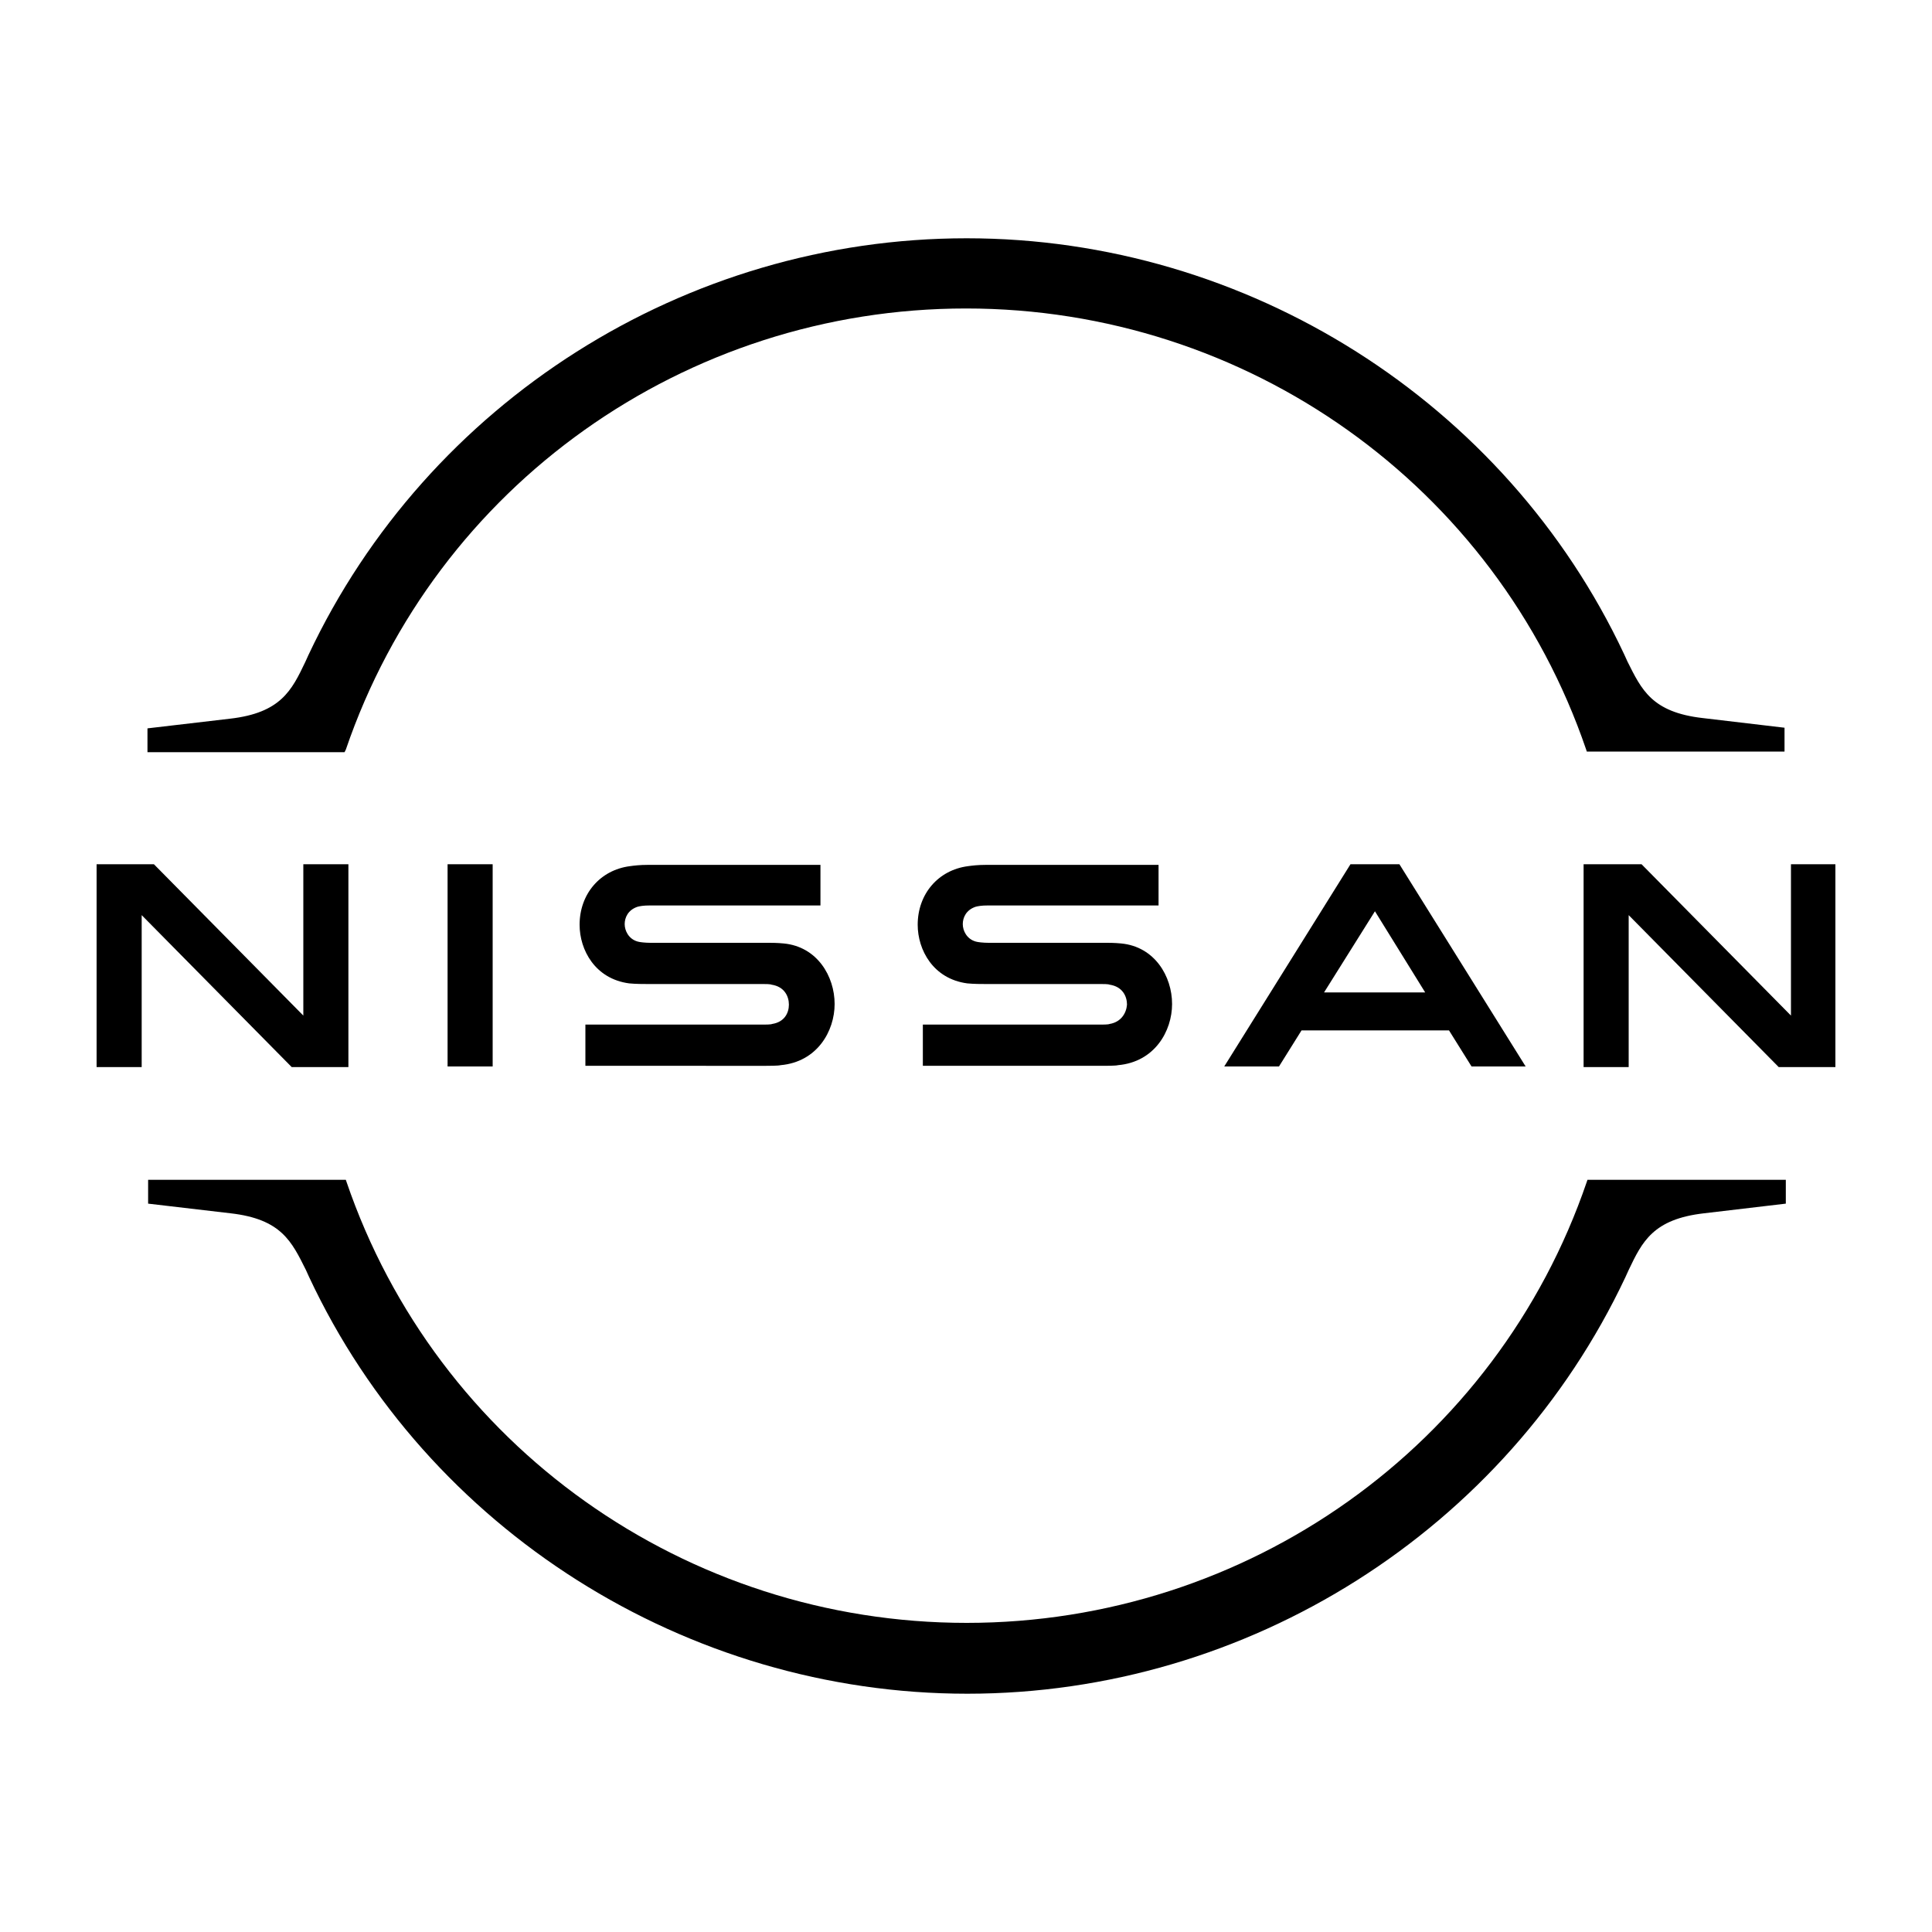 <?xml version="1.0" encoding="UTF-8"?> <!-- Generator: Adobe Illustrator 23.0.2, SVG Export Plug-In . SVG Version: 6.00 Build 0) --> <svg xmlns="http://www.w3.org/2000/svg" xmlns:xlink="http://www.w3.org/1999/xlink" id="Слой_1" x="0px" y="0px" viewBox="0 0 300 300" style="enable-background:new 0 0 300 300;" xml:space="preserve"> <g> <path d="M172.3,159c-0.2,0.1-1.1,0.1-1.4,0.1h-27.6v6.4h28.1c0.2,0,1.9,0,2.2-0.1c5.7-0.5,8.4-5.3,8.4-9.5c0-4.3-2.7-8.9-7.9-9.4 c-1-0.1-1.9-0.1-2.2-0.1h-18.4c-0.8,0-1.7-0.1-2-0.2c-1.4-0.4-2-1.7-2-2.7c0-1,0.5-2.2,2-2.7c0.4-0.1,0.9-0.2,1.9-0.2h26.5v-6.3 h-26.9c-1.1,0-2,0.1-2.7,0.2c-4.6,0.6-7.8,4.3-7.8,9.1c0,3.9,2.4,8.4,7.7,9.1c1,0.1,2.3,0.1,2.9,0.1h17.9c0.3,0,1.1,0,1.3,0.1 c2,0.3,2.7,1.8,2.7,3.1C174.9,157.3,174.1,158.7,172.3,159"></path> <path d="M119.9,159c-0.2,0.1-1.1,0.1-1.4,0.1H90.9v6.4H119c0.2,0,1.9,0,2.2-0.1c5.7-0.5,8.4-5.3,8.4-9.5c0-4.3-2.7-8.9-7.9-9.4 c-1-0.1-1.9-0.1-2.2-0.1H101c-0.8,0-1.7-0.1-2-0.2c-1.4-0.4-2-1.7-2-2.7c0-1,0.5-2.2,2-2.7c0.4-0.1,0.9-0.2,1.9-0.2h26.5v-6.3 h-26.9c-1.1,0-2,0.1-2.7,0.2c-4.6,0.6-7.8,4.3-7.8,9.1c0,3.9,2.4,8.4,7.7,9.1c1,0.1,2.3,0.1,2.9,0.1h17.9c0.3,0,1.1,0,1.3,0.1 c2,0.3,2.7,1.8,2.7,3.1C122.5,157.3,121.8,158.7,119.9,159"></path> <rect x="69.5" y="134.2" width="7" height="31.4"></rect> <polygon points="54.1,165.7 54.1,134.2 47.1,134.2 47.1,157.7 23.9,134.2 15,134.2 15,165.7 22,165.7 22,142.1 45.3,165.7 "></polygon> <polygon points="278.1,134.2 278.1,157.7 254.9,134.2 245.9,134.2 245.9,165.7 252.9,165.7 252.9,142.1 276.2,165.7 285,165.7 285,134.2 "></polygon> <path d="M221.3,154.1h-15.7l7.9-12.6L221.3,154.1z M209.7,134.2l-19.6,31.4h8.5l3.5-5.6h22.9l3.5,5.6h8.4l-19.6-31.4H209.7z"></path> <path d="M53.7,116.4c14-41,52.7-68.5,96.3-68.5c43.6,0,82.3,27.5,96.3,68.5l0.1,0.3h30.7V113l-12.7-1.5c-7.9-0.9-9.5-4.4-11.7-8.8 l-0.5-1.1C233.8,62.4,193.7,37,150.1,37c-43.7,0-83.7,25.4-102.2,64.7l-0.5,1.1c-2.1,4.4-3.8,7.9-11.7,8.8l-12.8,1.5v3.7h30.6 L53.7,116.4z"></path> <path d="M246.5,183.2l-0.1,0.3c-14,41-52.7,68.5-96.3,68.5s-82.3-27.5-96.3-68.5l-0.1-0.3H23v3.7l12.8,1.5 c7.9,0.9,9.5,4.4,11.7,8.8l0.5,1.1c18.4,39.3,58.6,64.7,102.2,64.7c43.6,0,83.7-25.4,102.2-64.7l0.5-1.1c2.1-4.4,3.8-7.9,11.7-8.8 l12.7-1.5v-3.7H246.5z"></path> </g> </svg> 